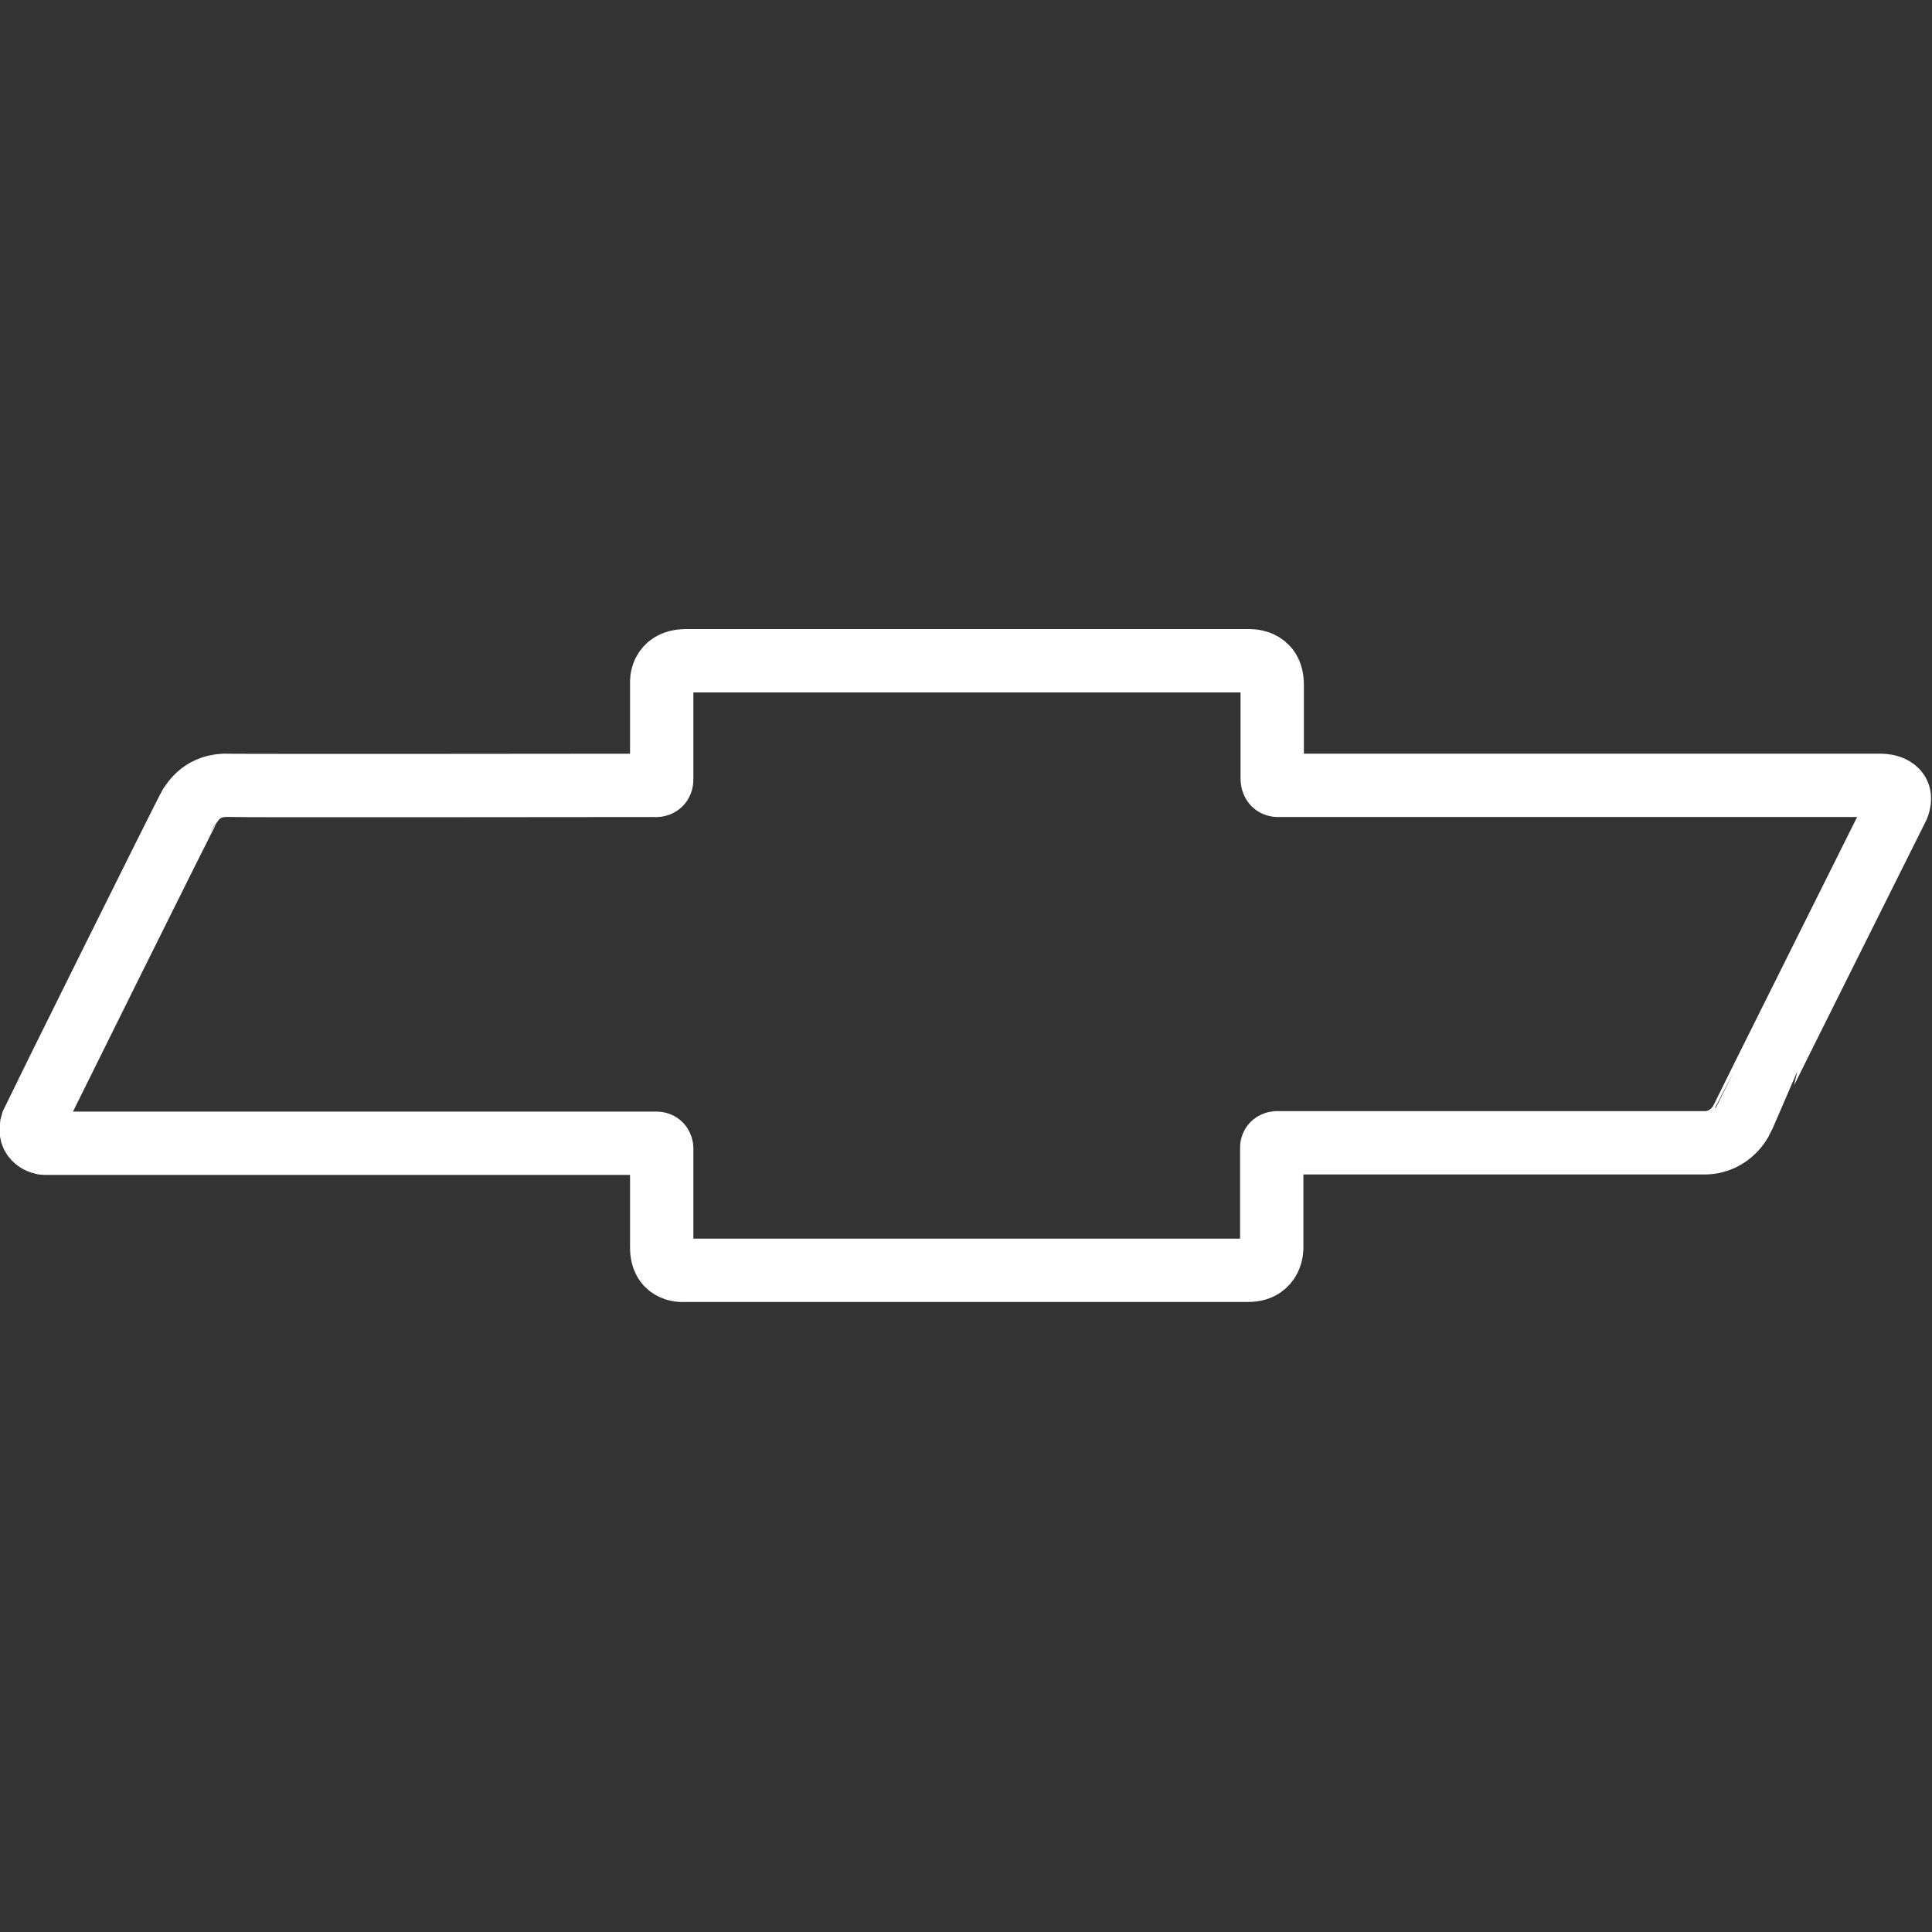 <?xml version="1.0" encoding="utf-8"?>
<!-- Generator: Adobe Illustrator 27.3.1, SVG Export Plug-In . SVG Version: 6.00 Build 0)  -->
<svg version="1.1" id="Layer_1" xmlns="http://www.w3.org/2000/svg" xmlns:xlink="http://www.w3.org/1999/xlink" x="0px" y="0px"
	 viewBox="0 0 400 400" style="enable-background:new 0 0 400 400;" xml:space="preserve">
<rect x="0" y="0" width="400" height="400" fill="#333333" stroke="none"/>
<style type="text/css">
	.st0{fill:none;stroke:#FFFFFF;stroke-width:13.113;stroke-miterlimit:10;}
</style>
<g>
	<g>
		<path class="st0" d="M389.5,162.6c-0.7,0-124.9,0-124.9,0c-1.3,0-1.2-1.4-1.2-1.4l0-19.4c0-5.4-4.7-5-5.3-5c0,0-112.5,0-116.2,0
			c-5.2,0.1-4.9,4.5-4.9,4.5s0,19.1,0,19.9c0.1,1.7-1.5,1.4-1.5,1.4s-86.9,0.1-88,0c-5.6-0.3-7.6,3.5-8.1,4.1
			c-0.4,0.4-32.5,65.2-32.7,65.7c-1.2,3.7,2.2,4.3,2.5,4.3c0.1,0,126.4,0,126.7,0c1.3,0,1.1,1.4,1.1,1.4s0,19.7,0,20
			c-0.1,5.5,4.7,4.9,4.9,4.9c0.3,0,113.7,0,116.5,0c5,0,4.9-4.6,4.9-4.6s0-20,0-20.6c-0.1-1.3,1.2-1.2,1.2-1.2s85.9,0,88.6,0
			c5.2-0.1,7.4-4.6,7.4-4.6c0-0.1,32.4-65,32.4-65C394.5,162.9,390.2,162.6,389.5,162.6z"/>
	</g>
</g>
</svg>

